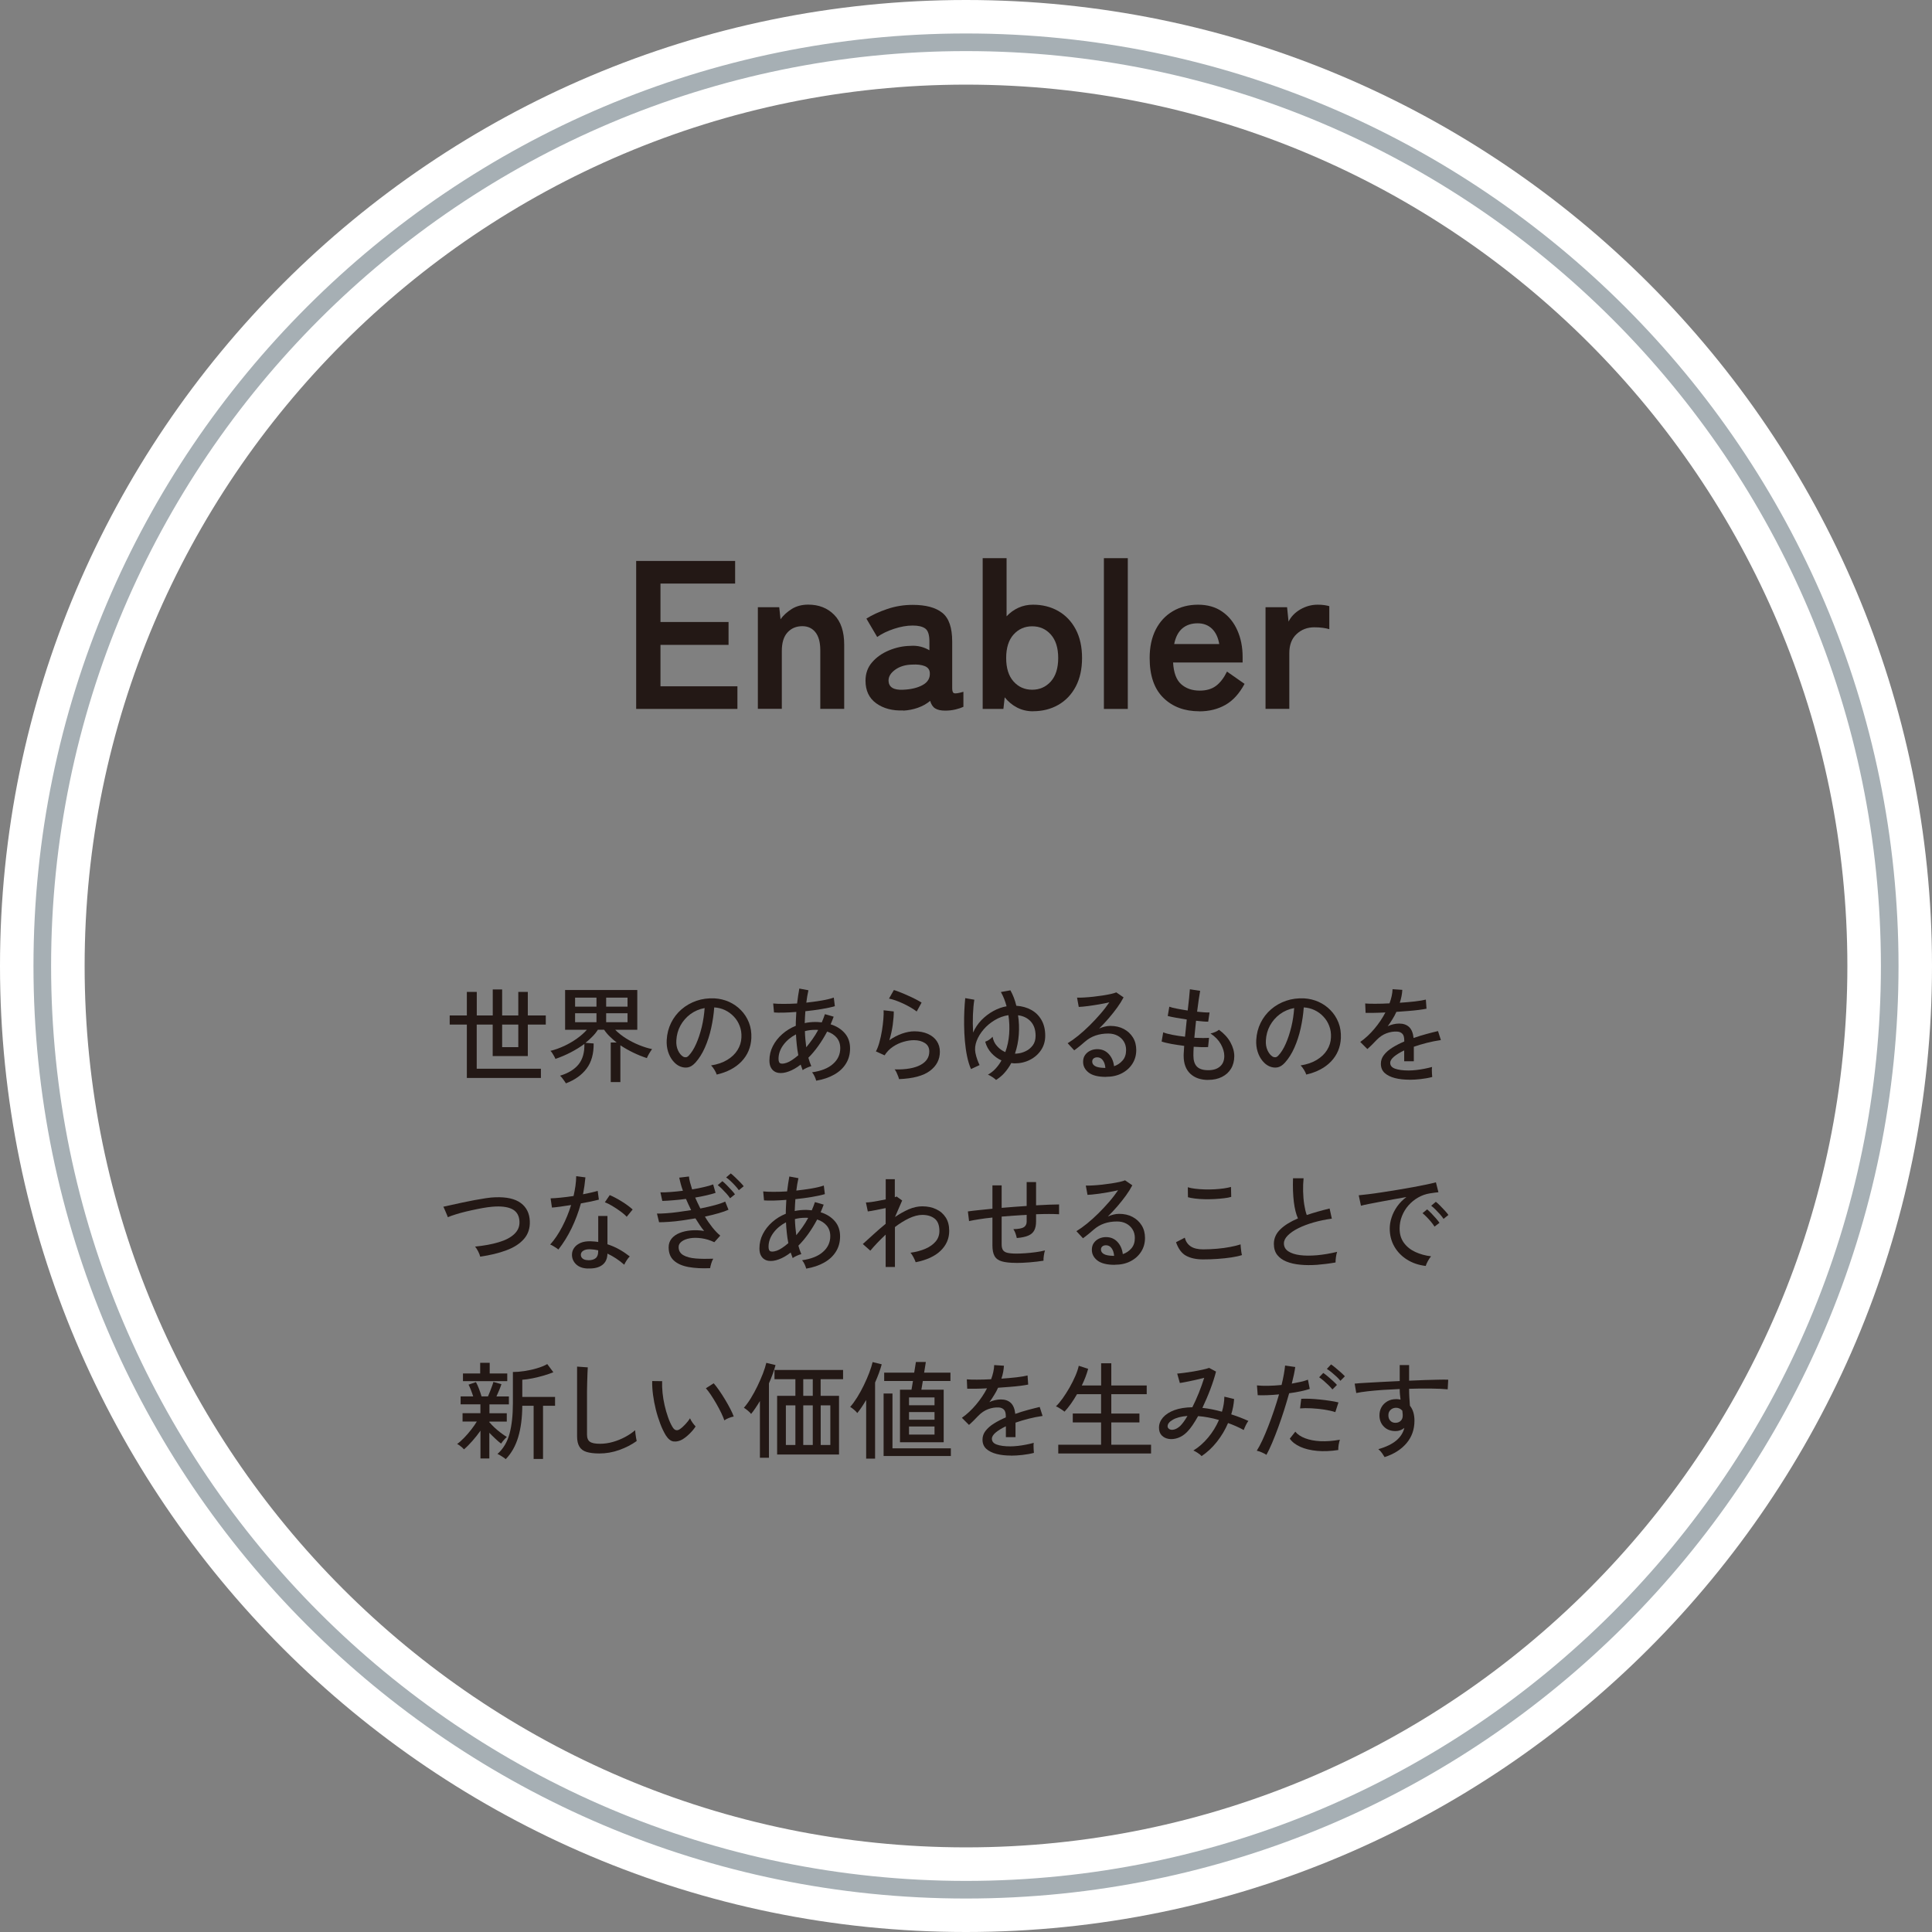 <?xml version="1.0" encoding="UTF-8"?><svg id="_レイヤー_2" xmlns="http://www.w3.org/2000/svg" viewBox="0 0 328.96 328.96"><rect x="0" y="0" width="328.96" height="328.96" fill="#808080" stroke="none"/><defs><style>.cls-1{fill:#231815;}.cls-1,.cls-2,.cls-3{stroke-width:0px;}.cls-2{fill:#fff;}.cls-3{fill:#a6afb4;}</style></defs><g id="Zen_Kaku_Gothic_New"><path class="cls-2" d="M164.48,328.96C73.79,328.96,0,255.18,0,164.48S73.79,0,164.48,0s164.48,73.79,164.48,164.48-73.79,164.48-164.48,164.48ZM164.48,14.41C81.73,14.41,14.41,81.73,14.41,164.48s67.32,150.07,150.07,150.07,150.07-67.32,150.07-150.07S247.23,14.41,164.48,14.41Z"/><path class="cls-3" d="M164.48,323.26c-87.55,0-158.78-71.23-158.78-158.78S76.93,5.7,164.48,5.7s158.78,71.23,158.78,158.78-71.23,158.78-158.78,158.78ZM164.48,8.7C78.59,8.7,8.7,78.59,8.7,164.48s69.88,155.78,155.78,155.78,155.78-69.88,155.78-155.78S250.38,8.7,164.48,8.7Z"/><path class="cls-1" d="M108.32,120.71v-25.2h16.85v3.85h-12.71v6.55h11.59v3.89h-11.59v7.06h13.1v3.85h-17.24Z"/><path class="cls-1" d="M129.04,120.71v-17.32h3.64l.22,2.05c.48-.67,1.12-1.25,1.91-1.75.79-.49,1.73-.74,2.81-.74,1.8,0,3.27.58,4.41,1.73,1.14,1.15,1.71,2.84,1.71,5.08v10.94h-4.07v-9.97c0-1.37-.28-2.39-.83-3.08s-1.3-1.03-2.23-1.03c-1.03,0-1.87.35-2.52,1.06s-.97,1.76-.97,3.15v9.86h-4.07Z"/><path class="cls-1" d="M153.82,120.97c-1.87.07-3.41-.34-4.63-1.22s-1.82-2.17-1.82-3.85c0-1.22.37-2.27,1.12-3.13.74-.86,1.7-1.54,2.88-2.03,1.18-.49,2.39-.75,3.64-.77.62-.05,1.21,0,1.76.14.55.14,1.04.35,1.48.61v-1.51c0-1.13-.24-1.86-.72-2.2-.48-.34-1.19-.5-2.12-.5-1.01,0-2.07.19-3.19.56-1.12.37-2.07.83-2.86,1.39l-1.84-3.13c.98-.62,2.17-1.17,3.56-1.64,1.39-.47,2.83-.7,4.32-.7,2.23,0,3.91.45,5.04,1.35,1.13.9,1.69,2.53,1.69,4.88v7.96c0,.5.11.79.34.86.23.07.75-.01,1.57-.25v2.56c-.36.17-.81.32-1.35.45-.54.13-1.12.2-1.75.2-.74,0-1.31-.13-1.71-.38-.4-.25-.68-.68-.85-1.28-.6.5-1.3.89-2.09,1.17-.79.28-1.62.44-2.48.49ZM153.75,117.44c1.34-.05,2.45-.31,3.33-.79.88-.48,1.29-1.16,1.24-2.05-.02-.58-.32-.97-.88-1.19-.56-.22-1.27-.3-2.11-.25-1.18.02-2.15.32-2.92.88-.77.56-1.14,1.19-1.12,1.89.05,1.08.86,1.58,2.45,1.51Z"/><path class="cls-1" d="M175.89,121.11c-.98,0-1.88-.21-2.7-.63-.82-.42-1.52-1-2.12-1.75l-.22,1.98h-3.53v-25.67h4.07v9.9c.58-.62,1.25-1.11,2.02-1.46s1.6-.52,2.48-.52c1.61,0,3.04.36,4.3,1.08,1.26.72,2.25,1.76,2.97,3.11.72,1.36,1.08,2.98,1.08,4.88s-.36,3.52-1.08,4.88c-.72,1.36-1.71,2.39-2.97,3.11-1.26.72-2.69,1.08-4.3,1.08ZM175.75,117.44c1.27,0,2.33-.47,3.17-1.4.84-.94,1.26-2.27,1.26-4s-.42-3.06-1.26-4c-.84-.94-1.9-1.4-3.17-1.4s-2.33.47-3.17,1.4c-.84.94-1.26,2.27-1.26,4s.42,3.06,1.26,4c.84.94,1.9,1.4,3.17,1.4Z"/><path class="cls-1" d="M187.96,120.71v-25.67h4.07v25.67h-4.07Z"/><path class="cls-1" d="M204.21,121.11c-2.52,0-4.56-.76-6.12-2.29-1.56-1.52-2.34-3.79-2.34-6.79,0-1.87.35-3.49,1.04-4.84.7-1.36,1.67-2.4,2.92-3.13s2.68-1.1,4.28-1.1,2.98.39,4.1,1.17c1.13.78,1.99,1.84,2.59,3.19.6,1.34.9,2.86.9,4.54v.94h-11.84c.1,1.73.55,2.96,1.37,3.69.82.73,1.87,1.1,3.17,1.1,1.13,0,2.05-.27,2.77-.81.72-.54,1.34-1.35,1.87-2.43l2.99,2.09c-.89,1.66-1.97,2.85-3.26,3.58-1.28.73-2.77,1.1-4.45,1.1ZM199.93,109.66h7.67c-.19-1.13-.61-2-1.24-2.61-.64-.61-1.45-.92-2.43-.92-1.06,0-1.93.29-2.61.86-.68.58-1.15,1.46-1.39,2.66Z"/><path class="cls-1" d="M215.48,120.71v-17.32h3.67l.25,2.45c.43-.86,1.11-1.56,2.03-2.09.92-.53,1.9-.79,2.93-.79.41,0,.78.02,1.12.07.34.05.62.11.86.18v3.92c-.31-.1-.68-.17-1.1-.23-.42-.06-.91-.09-1.46-.09-1.18,0-2.18.38-3.01,1.15-.83.77-1.24,1.85-1.24,3.24v9.5h-4.07Z"/><path class="cls-1" d="M79.49,183.54v-9.09h-2.92v-1.55h2.92v-4.01h1.69v4.01h2.72v-4.43h1.6v4.43h2.75v-4.01h1.62v4.01h3.06v1.55h-3.06v5.36h-5.98v-5.36h-2.72v7.52h10.93v1.57h-12.62ZM85.5,178.3h2.75v-3.85h-2.75v3.85Z"/><path class="cls-1" d="M96.37,184.47c-.06-.1-.15-.23-.27-.4-.12-.17-.25-.35-.38-.52s-.25-.3-.36-.39c1.42-.43,2.47-1.08,3.16-1.94.69-.86,1.02-2.02.98-3.47-.7.52-1.47.99-2.31,1.43-.85.44-1.72.81-2.62,1.12-.05-.13-.12-.29-.23-.48-.1-.19-.21-.36-.32-.53-.11-.17-.21-.29-.3-.36.82-.2,1.61-.49,2.38-.85s1.48-.78,2.14-1.25c.66-.47,1.22-.97,1.69-1.49h-3.71v-6.77h12.29v6.77h-3.76c.52.53,1.13,1.02,1.85,1.47.72.45,1.47.83,2.24,1.14.77.31,1.5.54,2.19.68-.14.19-.31.44-.49.74-.18.3-.31.56-.4.79-.76-.24-1.52-.55-2.29-.92s-1.52-.79-2.22-1.26v6.26h-1.64v-6.73h1.01c-.42-.32-.81-.67-1.18-1.03-.37-.36-.69-.74-.96-1.15h-1.06c-.26.41-.57.8-.93,1.16-.35.37-.75.72-1.18,1.07l1.39.11c.02,1.74-.37,3.16-1.19,4.26-.82,1.1-1.99,1.94-3.53,2.53ZM97.92,171.4h3.64v-1.53h-3.64v1.53ZM97.92,174.05h3.64v-1.53h-3.64v1.53ZM103.21,171.4h3.64v-1.53h-3.64v1.53ZM103.21,174.05h3.64v-1.53h-3.64v1.53Z"/><path class="cls-1" d="M122.04,182.98c-.06-.22-.19-.49-.39-.82-.2-.33-.39-.58-.58-.75,1.08-.17,2-.48,2.75-.94.76-.46,1.34-1.01,1.75-1.67.41-.66.64-1.37.67-2.14.04-.72-.06-1.38-.3-1.99-.23-.61-.57-1.14-1-1.59s-.93-.82-1.5-1.09c-.57-.27-1.18-.42-1.83-.46-.08,1.16-.26,2.34-.52,3.53-.26,1.19-.62,2.29-1.07,3.31-.45,1.02-.99,1.87-1.61,2.56-.42.46-.84.73-1.27.81-.43.08-.87.03-1.34-.16-.46-.19-.86-.51-1.22-.95-.36-.44-.64-.96-.83-1.58-.19-.61-.27-1.27-.23-1.98.06-1.06.31-2.03.75-2.92s1.03-1.65,1.77-2.29,1.6-1.13,2.56-1.46,1.99-.46,3.08-.41c.86.05,1.68.25,2.45.59.77.35,1.45.82,2.03,1.42.59.6,1.04,1.3,1.36,2.11s.45,1.69.41,2.66c-.08,1.56-.64,2.88-1.67,3.96s-2.44,1.82-4.21,2.23ZM116.28,179.9c.13.08.29.12.47.12.18,0,.35-.1.52-.28.47-.49.89-1.16,1.27-2.02.38-.85.69-1.81.95-2.86.25-1.06.41-2.13.49-3.22-.91.17-1.72.52-2.43,1.04-.71.53-1.27,1.18-1.69,1.94-.42.77-.65,1.61-.7,2.52-.04.66.06,1.23.29,1.72.23.49.51.83.85,1.04Z"/><path class="cls-1" d="M138.97,184c-.05-.19-.13-.43-.26-.71-.13-.28-.27-.52-.44-.71,1.55-.22,2.74-.69,3.56-1.42.83-.73,1.24-1.63,1.24-2.68,0-.71-.2-1.3-.59-1.78-.4-.48-.94-.83-1.64-1.06-.95,1.79-2.02,3.28-3.2,4.46.07.25.15.5.23.74s.17.47.27.7c-.22.05-.48.14-.78.28-.31.14-.54.27-.69.39-.06-.16-.12-.31-.17-.47-.05-.16-.11-.31-.17-.47-.68.53-1.36.92-2.02,1.16-.66.25-1.27.33-1.82.24-.23-.04-.46-.13-.68-.28-.23-.15-.42-.37-.57-.67-.15-.29-.23-.68-.23-1.16,0-.86.19-1.68.58-2.44.39-.76.92-1.44,1.6-2.04.68-.6,1.45-1.07,2.31-1.42,0-.41,0-.81.03-1.21.02-.4.04-.78.06-1.15-.77.06-1.49.1-2.16.12-.67.02-1.22,0-1.64-.03l-.14-1.53c.46.05,1.05.07,1.77.07s1.49-.02,2.3-.07c.06-.47.12-.92.18-1.34s.13-.83.2-1.2l1.55.29c-.07.32-.14.66-.2,1.01-.06.35-.11.71-.16,1.1.9-.1,1.77-.22,2.6-.36.83-.14,1.53-.31,2.08-.5l.18,1.46c-.6.18-1.35.34-2.24.49-.89.15-1.82.27-2.78.37-.05.65-.08,1.32-.11,2.02.29-.06.58-.11.88-.14s.6-.05.9-.05c.19,0,.38,0,.57.02.19.01.37.03.55.05.2-.46.38-.92.54-1.4l1.49.43c-.08.22-.17.43-.25.65s-.17.43-.27.65c1.01.31,1.81.82,2.41,1.51s.9,1.56.9,2.59c0,.97-.23,1.84-.7,2.59-.47.76-1.13,1.38-2,1.87-.86.49-1.89.84-3.08,1.04ZM133.9,180.98c.58-.2,1.25-.64,2.03-1.31-.11-.56-.2-1.14-.26-1.74-.07-.59-.11-1.2-.14-1.81-.88.46-1.59,1.05-2.14,1.79s-.83,1.53-.83,2.38c0,.47.13.73.39.79.26.06.57.02.94-.11ZM137.28,178.32c.35-.42.7-.88,1.05-1.37s.68-1.02.98-1.58c-.08-.01-.17-.02-.25-.02h-.25c-.61,0-1.2.07-1.76.22.01.47.04.93.08,1.39.04.46.09.92.15,1.36Z"/><path class="cls-1" d="M153.08,183.75c-.02-.12-.08-.29-.16-.51s-.18-.44-.28-.66c-.1-.22-.21-.38-.31-.49,1.93.04,3.4-.22,4.4-.76,1-.54,1.5-1.3,1.5-2.29,0-.64-.25-1.12-.75-1.44s-1.12-.49-1.86-.49c-.54,0-1.13.09-1.76.27-.64.18-1.24.46-1.81.84s-1.05.87-1.43,1.47l-1.48-.67c.23-.42.43-.94.6-1.57.17-.62.32-1.28.43-1.97.11-.69.19-1.34.24-1.95.05-.61.06-1.12.04-1.51l1.73.2c.01.61-.05,1.37-.17,2.26s-.32,1.77-.58,2.64c.67-.48,1.39-.85,2.14-1.12.76-.26,1.46-.4,2.11-.4.89,0,1.66.15,2.31.44.65.29,1.16.7,1.51,1.22.35.52.53,1.12.53,1.82,0,1.33-.57,2.42-1.7,3.26-1.13.84-2.88,1.31-5.25,1.4ZM156.09,172.23c-.28-.22-.62-.44-1.02-.68-.4-.23-.83-.46-1.28-.67-.45-.21-.89-.39-1.31-.54-.43-.15-.8-.25-1.11-.31l.83-1.46c.29.08.64.21,1.06.38s.86.35,1.32.56c.46.2.9.41,1.31.62.41.21.75.41,1.03.58l-.83,1.51Z"/><path class="cls-1" d="M169.62,183.9c-.14-.14-.35-.31-.62-.49s-.53-.32-.78-.43c.49-.28.93-.62,1.31-1.04.38-.41.71-.87.99-1.38-.64-.29-1.21-.71-1.71-1.25-.5-.55-.86-1.19-1.06-1.94.19-.06.41-.17.65-.32.24-.16.44-.33.61-.52.1.6.34,1.13.75,1.58.4.46.87.8,1.41,1.03.36-.96.58-1.99.66-3.1.08-1.1.03-2.17-.13-3.19-.83.13-1.6.41-2.33.85s-1.36.96-1.89,1.58c-.53.62-.93,1.27-1.19,1.96-.26.69-.33,1.36-.21,2.01.08.42.19.8.31,1.13.12.34.25.66.4.97l-1.46.68c-.28-.64-.5-1.37-.67-2.19-.17-.82-.29-1.69-.37-2.59-.08-.91-.12-1.81-.13-2.7-.01-.89,0-1.74.04-2.53.04-.79.09-1.48.15-2.07l1.55.27c-.12.72-.2,1.57-.24,2.56-.04.99-.03,2,.03,3.03.34-.78.81-1.48,1.41-2.11.61-.62,1.28-1.14,2.03-1.55.75-.41,1.5-.68,2.26-.81-.12-.44-.26-.87-.42-1.28-.16-.41-.35-.79-.55-1.15l1.62-.29c.43.76.77,1.63,1.01,2.63.96.06,1.81.3,2.55.71.74.41,1.32.99,1.74,1.73.42.74.63,1.62.63,2.66,0,.91-.23,1.72-.7,2.43-.47.71-1.1,1.27-1.89,1.67-.79.41-1.67.61-2.63.61-.08,0-.17,0-.27-.02-.1-.01-.19-.02-.29-.04-.31.59-.68,1.12-1.1,1.61-.42.49-.91.9-1.46,1.25ZM172.82,179.4c.1.01.19.01.27,0s.17-.01.25-.03c.44-.05.89-.18,1.35-.41.46-.22.84-.55,1.16-.97.32-.43.48-.97.48-1.63,0-1.03-.28-1.84-.83-2.44-.55-.59-1.27-.94-2.16-1.05.17,1.06.21,2.15.13,3.29s-.3,2.21-.65,3.23Z"/><path class="cls-1" d="M188.3,183.36c-1.33,0-2.31-.25-2.94-.74s-.94-1.1-.94-1.82c0-.46.11-.85.34-1.17s.53-.57.9-.74c.37-.17.76-.25,1.17-.25.79,0,1.44.27,1.95.82s.81,1.24.91,2.08c.58-.19,1.06-.52,1.46-.98.4-.46.59-1.05.59-1.77,0-.55-.13-1.04-.39-1.46-.26-.42-.62-.75-1.07-.99-.46-.24-.98-.36-1.58-.36-1.57,0-2.88.45-3.92,1.35-.22.19-.5.43-.86.73-.36.29-.7.56-1.01.78l-1.12-1.21c.56-.34,1.17-.77,1.82-1.3.65-.53,1.29-1.11,1.94-1.75.64-.64,1.25-1.29,1.83-1.96.58-.67,1.08-1.33,1.51-1.96-.5.12-1.08.24-1.73.35-.65.11-1.28.21-1.9.29-.62.08-1.14.13-1.58.15l-.29-1.58c.32.01.73,0,1.22-.03.49-.03,1-.07,1.55-.13.55-.06,1.08-.13,1.6-.21s.99-.17,1.4-.26.72-.19.91-.27l1.24.85c-.28.54-.63,1.11-1.07,1.72-.44.61-.92,1.21-1.45,1.83-.53.61-1.07,1.2-1.64,1.76.28-.13.58-.24.92-.32.34-.08.66-.13.97-.13.88,0,1.64.17,2.3.52s1.18.83,1.56,1.44c.38.61.57,1.33.57,2.14,0,.88-.22,1.66-.66,2.35-.44.69-1.04,1.23-1.82,1.63-.77.4-1.67.59-2.69.59ZM187.99,181.83h.22c-.04-.53-.18-.96-.43-1.3s-.57-.5-.95-.5c-.25,0-.46.06-.62.19-.16.13-.24.31-.24.55,0,.3.16.55.47.74.31.19.83.3,1.57.32Z"/><path class="cls-1" d="M205.73,183.88c-1.28,0-2.3-.35-3.05-1.05s-1.13-1.71-1.14-3.02c0-.2,0-.45.03-.75s.04-.62.06-.98c-.77-.1-1.49-.21-2.18-.33-.68-.13-1.24-.26-1.66-.41l.27-1.57c.37.16.89.3,1.57.43.67.13,1.39.24,2.14.32.05-.46.1-.94.15-1.44.05-.5.1-1,.15-1.49-.66-.1-1.29-.2-1.88-.31-.59-.11-1.05-.2-1.36-.29l.27-1.58c.28.11.7.22,1.28.33.58.11,1.19.22,1.85.32.1-.78.18-1.49.24-2.14.07-.65.11-1.14.13-1.48l1.75.27c-.07.35-.15.84-.24,1.47-.09.63-.18,1.32-.28,2.08.44.05.85.08,1.22.11.37.02.67.03.9.02l-.23,1.57c-.23,0-.52-.01-.88-.04-.36-.03-.76-.07-1.19-.12-.05.48-.1.97-.15,1.46-.05.49-.1.97-.14,1.44.5.02.98.04,1.41.04.44,0,.8,0,1.09-.03l-.16,1.57c-.7.04-1.51.02-2.45-.05-.04.59-.05,1.09-.05,1.51,0,.83.2,1.45.59,1.86.4.41,1.04.62,1.93.62s1.52-.21,2.01-.63c.49-.42.73-1.02.73-1.8,0-.64-.2-1.3-.59-2.01-.4-.7-.98-1.3-1.76-1.81.25-.05.52-.13.81-.26.29-.13.5-.25.63-.37.86.62,1.51,1.33,1.95,2.13.44.8.66,1.59.66,2.37s-.19,1.53-.56,2.13c-.37.61-.89,1.07-1.55,1.4-.66.33-1.43.5-2.32.5Z"/><path class="cls-1" d="M222.42,182.98c-.06-.22-.19-.49-.39-.82s-.39-.58-.58-.75c1.08-.17,2-.48,2.75-.94.76-.46,1.34-1.01,1.75-1.67.41-.66.64-1.37.67-2.14.04-.72-.06-1.38-.3-1.99-.23-.61-.57-1.14-1-1.59-.43-.46-.93-.82-1.5-1.09-.57-.27-1.18-.42-1.83-.46-.08,1.16-.26,2.34-.52,3.53-.26,1.19-.62,2.29-1.07,3.31-.45,1.02-.99,1.87-1.61,2.56-.42.46-.84.73-1.27.81s-.87.03-1.34-.16c-.46-.19-.86-.51-1.22-.95-.36-.44-.64-.96-.83-1.58-.19-.61-.27-1.27-.23-1.98.06-1.06.31-2.03.75-2.92.44-.89,1.03-1.65,1.77-2.29s1.6-1.13,2.56-1.46,1.99-.46,3.08-.41c.86.05,1.68.25,2.45.59.77.35,1.45.82,2.03,1.42.59.6,1.04,1.3,1.36,2.11.32.8.45,1.69.41,2.66-.08,1.56-.64,2.88-1.67,3.96s-2.44,1.82-4.21,2.23ZM216.66,179.9c.13.08.29.12.47.12.18,0,.35-.1.52-.28.47-.49.89-1.16,1.27-2.02.38-.85.69-1.81.95-2.86s.41-2.13.49-3.22c-.91.17-1.72.52-2.43,1.04-.71.53-1.27,1.18-1.69,1.94-.42.77-.65,1.61-.7,2.52-.04.66.06,1.23.29,1.72.23.49.51.83.85,1.04Z"/><path class="cls-1" d="M239.98,183.84c-.92,0-1.75-.09-2.48-.28-.73-.19-1.31-.48-1.74-.87-.43-.4-.64-.92-.64-1.57,0-.54.17-1.04.52-1.49.35-.45.82-.87,1.43-1.25.61-.38,1.28-.73,2.03-1.04v-.2c0-.54-.11-.92-.33-1.13-.22-.22-.51-.34-.86-.36-.61-.04-1.22.06-1.84.29-.61.23-1.17.61-1.67,1.13-.22.23-.47.49-.77.79s-.57.55-.81.76l-1.21-1.21c.85-.6,1.65-1.34,2.4-2.23.75-.89,1.38-1.82,1.88-2.79-.73.04-1.4.06-2.01.07-.61.01-1.06.01-1.36,0l-.07-1.6c.38.04.95.05,1.7.05s1.56-.02,2.44-.07c.16-.42.28-.83.37-1.24.09-.41.14-.8.15-1.17l1.66.11c-.04.73-.18,1.46-.43,2.2.92-.06,1.79-.14,2.6-.23.81-.1,1.42-.2,1.84-.31l.11,1.55c-.34.07-.78.14-1.32.21-.55.07-1.15.13-1.8.18-.65.05-1.32.11-2.01.15-.18.41-.4.83-.67,1.25-.26.43-.53.83-.81,1.21.29-.16.61-.27.96-.35.35-.08.69-.12,1-.12.71,0,1.27.2,1.69.59.42.4.67,1.02.76,1.87.71-.25,1.42-.48,2.15-.67.73-.2,1.39-.37,2.01-.51l.49,1.53c-.83.12-1.63.28-2.41.48-.78.2-1.51.42-2.2.66v2.47h-1.64v-1.85c-.71.34-1.28.69-1.72,1.05-.44.37-.66.72-.66,1.07,0,.46.27.79.82.99s1.32.31,2.33.31c.38,0,.81-.03,1.28-.08.47-.05.94-.13,1.41-.22.47-.09.9-.19,1.29-.3-.02.11-.04.27-.04.48s0,.42.02.64.02.39.04.52v.07c-.6.16-1.25.27-1.94.35-.7.08-1.34.12-1.94.12Z"/><path class="cls-1" d="M81.76,213.97c-.05-.24-.16-.54-.34-.89-.18-.35-.36-.63-.54-.82,1.55-.16,2.89-.4,4.04-.75,1.15-.34,2.03-.8,2.65-1.39s.92-1.29.88-2.13c-.04-.92-.39-1.59-1.06-2.01-.67-.41-1.67-.6-2.99-.55-.37.01-.83.06-1.39.13-.55.08-1.14.18-1.76.31-.62.13-1.25.26-1.87.41-.62.15-1.21.31-1.75.48-.55.17-1.01.33-1.38.49,0-.02-.04-.12-.11-.3-.07-.17-.16-.37-.25-.59s-.18-.42-.26-.6c-.08-.18-.13-.28-.15-.29.37-.08.84-.19,1.41-.31s1.19-.26,1.87-.41c.68-.14,1.36-.28,2.05-.41.69-.13,1.34-.24,1.95-.33.61-.09,1.14-.14,1.58-.15,1.93-.07,3.38.26,4.35.99.97.73,1.47,1.76,1.52,3.08.05,1.21-.29,2.22-1,3.03s-1.71,1.46-3,1.93c-1.28.48-2.77.84-4.46,1.08Z"/><path class="cls-1" d="M95.07,212.75c-.08-.07-.21-.17-.38-.28-.17-.11-.35-.22-.53-.33-.19-.11-.34-.19-.48-.23.76-.85,1.44-1.87,2.05-3.04s1.12-2.41,1.51-3.69c-.67.11-1.3.2-1.88.28s-1.04.13-1.38.15l-.23-1.57c.44-.01,1.01-.05,1.71-.12.7-.07,1.43-.16,2.2-.28.13-.58.24-1.15.32-1.71.08-.56.12-1.12.13-1.66l1.57.2c-.05.48-.1.96-.17,1.45s-.15.96-.24,1.43c.48-.1.94-.19,1.37-.29.43-.1.81-.19,1.13-.29l.2,1.49c-.37.1-.83.2-1.36.32-.53.11-1.1.22-1.7.32-.41,1.49-.94,2.9-1.59,4.24-.65,1.34-1.4,2.54-2.24,3.61ZM100.09,215.99c-.86-.02-1.53-.27-2.01-.73-.47-.46-.71-1.02-.69-1.68.01-.41.14-.79.39-1.13.25-.35.61-.62,1.08-.83.47-.2,1.05-.29,1.72-.27.22.01.43.03.65.04.22.02.43.04.63.08v-4.43h1.57v4.82c.71.23,1.38.52,2.02.88.64.36,1.23.76,1.78,1.19-.17.16-.35.38-.53.67-.19.29-.32.53-.41.74-.89-.78-1.84-1.41-2.86-1.89-.02.88-.32,1.53-.9,1.95-.58.43-1.39.62-2.43.58ZM100.2,214.58c.53,0,.94-.12,1.22-.35.29-.23.43-.61.43-1.12v-.22c-.44-.1-.91-.16-1.39-.18-.48-.01-.86.07-1.13.24-.28.17-.42.4-.43.67-.01.28.09.5.31.68.22.18.55.27.98.27ZM106.71,207.18c-.25-.28-.6-.58-1.05-.91-.45-.33-.92-.64-1.4-.93s-.91-.5-1.27-.63l.83-1.22c.28.11.59.26.95.45.36.19.73.4,1.11.64s.73.47,1.05.71c.32.24.59.46.79.65l-1.01,1.24Z"/><path class="cls-1" d="M120.91,215.93c-1.37.06-2.58,0-3.65-.19-1.06-.19-1.9-.55-2.5-1.09-.61-.54-.91-1.3-.91-2.27,0-.58.17-1.07.5-1.48s.79-.73,1.36-.96c.57-.23,1.22-.38,1.94-.44.73-.06,1.47-.03,2.24.09-.26-.31-.52-.65-.76-1.02-.24-.37-.48-.74-.72-1.12-.77.13-1.54.25-2.3.36-.77.11-1.49.19-2.16.23-.67.05-1.25.07-1.73.07l-.36-1.48c.44.01.97,0,1.59-.05.62-.04,1.29-.11,2.02-.21.73-.1,1.46-.2,2.21-.32-.16-.32-.31-.65-.46-.97-.15-.32-.29-.64-.42-.94-.74.1-1.47.17-2.18.23-.71.06-1.33.1-1.85.11l-.32-1.46c.5.01,1.09,0,1.76-.06.67-.05,1.36-.12,2.07-.21-.16-.44-.29-.86-.39-1.24-.1-.38-.18-.71-.24-.99l1.66-.2c.02.29.08.62.18.99s.22.77.36,1.21c.72-.12,1.4-.25,2.02-.4.63-.14,1.15-.29,1.56-.45l.41,1.44c-.4.13-.9.27-1.5.41s-1.26.27-1.97.39c.13.3.27.61.42.92.15.31.3.62.46.94.91-.18,1.75-.38,2.5-.58s1.33-.41,1.73-.6l.56,1.39c-.41.19-.97.39-1.67.59-.71.2-1.49.4-2.34.58.38.65.8,1.25,1.25,1.82.45.56.9,1.04,1.36,1.42l-1.01,1.12c-.73-.35-1.46-.57-2.19-.67s-1.38-.1-1.96,0-1.05.28-1.4.54c-.35.26-.53.57-.53.95,0,.61.26,1.07.79,1.38.53.31,1.24.5,2.13.57.89.07,1.89.08,2.98.04-.13.2-.25.48-.35.82-.1.34-.17.61-.19.82ZM124.31,204.02c-.16-.24-.36-.5-.61-.78-.25-.28-.51-.55-.77-.81-.26-.26-.5-.47-.72-.64l.79-.67c.19.14.43.36.71.64.28.28.55.57.82.86s.47.53.61.74l-.83.67ZM125.8,202.65c-.17-.24-.38-.5-.63-.77s-.51-.54-.78-.79-.52-.46-.75-.61l.79-.68c.19.14.43.35.72.63.29.28.57.56.85.84.28.28.49.52.63.71l-.83.68Z"/><path class="cls-1" d="M137.27,216c-.05-.19-.13-.43-.26-.71-.13-.28-.27-.52-.44-.71,1.55-.22,2.74-.69,3.56-1.42.83-.73,1.24-1.63,1.24-2.68,0-.71-.2-1.3-.59-1.78-.4-.48-.94-.83-1.64-1.06-.95,1.79-2.02,3.28-3.2,4.46.07.25.15.5.23.74s.17.47.27.7c-.22.05-.48.14-.78.28-.31.14-.54.27-.69.39-.06-.16-.12-.31-.17-.47-.05-.16-.11-.31-.17-.47-.68.53-1.36.92-2.02,1.16-.66.25-1.27.33-1.82.24-.23-.04-.46-.13-.68-.28-.23-.15-.42-.37-.57-.67-.15-.29-.23-.68-.23-1.16,0-.86.19-1.68.58-2.44.39-.76.92-1.44,1.6-2.04.68-.6,1.45-1.07,2.31-1.42,0-.41,0-.81.03-1.21.02-.4.04-.78.06-1.15-.77.06-1.49.1-2.16.12-.67.02-1.22,0-1.64-.03l-.14-1.53c.46.05,1.05.07,1.77.07s1.49-.02,2.3-.07c.06-.47.12-.92.18-1.34s.13-.83.2-1.2l1.55.29c-.07.32-.14.66-.2,1.01-.06.35-.11.71-.16,1.1.9-.1,1.77-.22,2.6-.36.83-.14,1.53-.31,2.08-.5l.18,1.46c-.6.18-1.35.34-2.24.49-.89.15-1.82.27-2.78.37-.05.65-.08,1.32-.11,2.02.29-.06.58-.11.88-.14s.6-.05.9-.05c.19,0,.38,0,.57.02.19.01.37.03.55.05.2-.46.38-.92.54-1.4l1.49.43c-.08.22-.17.43-.25.65s-.17.43-.27.65c1.01.31,1.81.82,2.41,1.51s.9,1.56.9,2.59c0,.97-.23,1.84-.7,2.59-.47.76-1.13,1.38-2,1.87-.86.49-1.89.84-3.08,1.04ZM132.2,212.98c.58-.2,1.25-.64,2.03-1.31-.11-.56-.2-1.14-.26-1.74-.07-.59-.11-1.2-.14-1.81-.88.46-1.59,1.05-2.14,1.79s-.83,1.53-.83,2.38c0,.47.13.73.39.79.26.06.57.02.94-.11ZM135.58,210.32c.35-.42.7-.88,1.05-1.37s.68-1.02.98-1.58c-.08-.01-.17-.02-.25-.02h-.25c-.61,0-1.2.07-1.76.22.01.47.04.93.08,1.39.04.46.09.92.15,1.36Z"/><path class="cls-1" d="M150.8,215.75v-5.53c-.5.47-.98.94-1.42,1.4-.44.47-.84.91-1.19,1.33l-1.28-1.13c.55-.49,1.16-1.04,1.82-1.65.66-.61,1.35-1.2,2.07-1.79v-2.68c-.56.12-1.12.23-1.68.34-.56.11-1.01.19-1.36.23l-.32-1.53c.22,0,.51-.02.87-.07.37-.05.77-.11,1.21-.2s.87-.17,1.29-.25v-3.44h1.55v3.06c.14-.04.25-.07.31-.11l.94.68-1.22,2.81c.77-.53,1.54-.96,2.33-1.31.79-.34,1.56-.51,2.31-.51.89,0,1.68.16,2.37.49.69.32,1.23.79,1.63,1.41s.59,1.38.59,2.29c0,1.31-.49,2.43-1.46,3.37-.97.94-2.39,1.59-4.25,1.96-.07-.23-.2-.51-.37-.84s-.35-.59-.51-.78c.96-.13,1.81-.36,2.55-.68.74-.32,1.32-.74,1.74-1.24.42-.5.63-1.1.63-1.78,0-.96-.26-1.66-.79-2.09-.53-.43-1.24-.65-2.12-.65-.7,0-1.45.2-2.26.58-.81.39-1.61.88-2.4,1.49v6.8h-1.55Z"/><path class="cls-1" d="M172.99,215.03c-1.02,0-1.82-.09-2.41-.26s-1-.48-1.24-.91c-.24-.43-.36-1.03-.36-1.78v-4.77c-.82.08-1.57.18-2.26.29-.69.11-1.26.21-1.72.31l-.2-1.64c.49-.07,1.1-.15,1.82-.22s1.51-.16,2.36-.24v-3.98h1.57v3.83c.71-.06,1.42-.12,2.14-.17.72-.05,1.43-.11,2.12-.15v-4.07h1.6v3.96c.8-.05,1.54-.08,2.22-.11.68-.02,1.24-.04,1.7-.04v1.67c-.98-.06-2.29-.06-3.92,0v1.24c0,.6-.1,1.09-.3,1.49-.2.39-.53.69-1.01.9s-1.13.35-1.97.42c-.05-.24-.13-.51-.23-.81-.11-.3-.23-.53-.36-.7.86-.02,1.46-.13,1.78-.33.32-.2.49-.52.49-.96v-1.15c-.7.04-1.4.08-2.12.13-.72.05-1.43.11-2.14.17v4.73c0,.43.08.76.23.98s.41.38.77.46.86.13,1.51.13c.42,0,.92-.02,1.5-.06.58-.04,1.17-.1,1.77-.18.6-.08,1.13-.18,1.6-.3-.08.23-.15.53-.2.9-.05.37-.07.65-.05.85-.73.12-1.53.21-2.38.28-.86.07-1.62.1-2.29.1Z"/><path class="cls-1" d="M189.79,215.36c-1.33,0-2.31-.25-2.94-.74s-.94-1.1-.94-1.82c0-.46.11-.85.34-1.17s.53-.57.9-.74c.37-.17.76-.25,1.17-.25.79,0,1.44.27,1.95.82.51.55.81,1.24.91,2.08.58-.19,1.06-.52,1.46-.98.4-.46.59-1.05.59-1.77,0-.55-.13-1.04-.39-1.46-.26-.42-.62-.75-1.07-.99s-.98-.36-1.58-.36c-1.57,0-2.88.45-3.92,1.35-.22.19-.5.43-.86.73-.36.29-.7.56-1.01.78l-1.12-1.21c.56-.34,1.17-.77,1.82-1.3.65-.53,1.29-1.11,1.94-1.75.64-.64,1.25-1.29,1.83-1.96.58-.67,1.08-1.33,1.51-1.96-.5.12-1.08.24-1.73.35-.65.11-1.28.21-1.9.29-.62.08-1.14.13-1.58.15l-.29-1.58c.32.01.73,0,1.22-.03.49-.03,1-.07,1.55-.13.55-.06,1.08-.13,1.6-.21s.99-.17,1.4-.26.72-.19.91-.27l1.24.85c-.28.54-.63,1.11-1.07,1.72-.44.61-.92,1.21-1.45,1.83-.53.61-1.07,1.2-1.64,1.76.28-.13.58-.24.92-.32.34-.08.66-.13.97-.13.88,0,1.64.17,2.3.52s1.18.83,1.56,1.44c.38.61.57,1.33.57,2.14,0,.88-.22,1.66-.66,2.35-.44.69-1.04,1.23-1.82,1.63-.77.4-1.67.59-2.69.59ZM189.48,213.83h.22c-.04-.53-.18-.96-.43-1.3s-.57-.5-.95-.5c-.25,0-.46.06-.62.19-.16.13-.24.31-.24.55,0,.3.16.55.47.74.31.19.83.3,1.57.32Z"/><path class="cls-1" d="M204.87,214.44c-1.18,0-2.15-.21-2.91-.62s-1.33-1.19-1.72-2.31l1.49-.77c.17.65.5,1.14,1.01,1.48s1.21.51,2.12.51c.78,0,1.58-.04,2.38-.11.81-.07,1.56-.17,2.26-.31.7-.13,1.27-.28,1.73-.43,0,.12.01.31.04.56.02.25.05.5.09.74.04.24.07.41.11.52-.48.16-1.08.29-1.8.4-.72.11-1.49.19-2.32.25-.83.06-1.66.09-2.48.09ZM202.27,203.84l-.02-1.69c.32.11.73.19,1.22.25.49.06,1.03.1,1.6.12.58.02,1.15.01,1.72-.02.57-.03,1.1-.08,1.59-.15.49-.07.9-.16,1.22-.25l.04,1.69c-.3.1-.7.17-1.19.23-.49.06-1.03.11-1.6.14-.58.03-1.15.04-1.73.03-.58-.01-1.12-.05-1.62-.11-.5-.06-.92-.14-1.24-.23Z"/><path class="cls-1" d="M227.4,214.96c-1.08.19-2.13.32-3.15.4-1.02.07-1.97.07-2.86-.02-.89-.08-1.67-.26-2.34-.53-.67-.27-1.2-.65-1.58-1.14s-.57-1.12-.57-1.87c0-.96.38-1.79,1.12-2.5s1.74-1.32,2.98-1.84c-.32-.72-.56-1.66-.7-2.82-.14-1.16-.19-2.5-.14-4.02h1.8c-.07.71-.1,1.46-.08,2.24.02.79.08,1.53.19,2.23.11.7.25,1.3.43,1.79.6-.2,1.23-.4,1.88-.58.65-.19,1.32-.36,2.01-.53l.38,1.73c-1.08.14-2.11.36-3.1.64-.98.28-1.85.61-2.61.99s-1.35.79-1.79,1.23c-.44.44-.66.89-.66,1.35,0,.56.24,1.01.73,1.34.49.33,1.15.55,2,.66.85.11,1.81.11,2.9.02,1.09-.1,2.23-.29,3.43-.58-.08.23-.15.53-.2.89-.05.37-.07.67-.07.93Z"/><path class="cls-1" d="M242.75,215.55c-1.2-.14-2.26-.5-3.18-1.08-.92-.58-1.64-1.32-2.16-2.23-.52-.91-.78-1.93-.78-3.06,0-.6.1-1.22.31-1.86.2-.64.52-1.27.94-1.88.43-.61.96-1.15,1.59-1.62-.74.13-1.5.27-2.27.4-.77.14-1.51.27-2.22.41s-1.35.25-1.92.37c-.56.11-1.01.21-1.33.3l-.38-1.78c.4-.04.94-.1,1.62-.18.68-.08,1.45-.19,2.3-.32.85-.13,1.73-.27,2.65-.42.91-.15,1.79-.3,2.65-.46.85-.16,1.62-.31,2.3-.45.68-.14,1.22-.27,1.62-.38l.43,1.69c-.16.01-.36.04-.62.07-.26.04-.55.08-.87.13-.68.11-1.33.34-1.95.69-.62.35-1.17.8-1.65,1.34-.48.54-.85,1.15-1.12,1.83-.27.68-.4,1.39-.4,2.13,0,.95.24,1.75.72,2.41.48.66,1.12,1.18,1.93,1.56.81.38,1.71.63,2.71.75-.19.22-.38.49-.56.83-.18.34-.3.61-.36.83ZM244.26,208.86c-.16-.25-.35-.52-.59-.81s-.49-.56-.75-.83c-.26-.26-.49-.48-.71-.65l.79-.65c.19.16.43.38.7.66s.54.57.8.87c.26.3.46.55.6.76l-.85.65ZM245.79,207.53c-.16-.24-.36-.5-.61-.78s-.51-.55-.77-.81c-.26-.26-.5-.47-.72-.64l.79-.67c.19.14.43.36.71.64.28.28.55.57.82.86.26.29.47.53.61.74l-.83.67Z"/><path class="cls-1" d="M81.81,248.33v-4.73c-.41.59-.87,1.17-1.38,1.75-.51.58-.99,1.06-1.43,1.43-.06-.08-.17-.19-.31-.32-.15-.13-.3-.25-.46-.36-.16-.11-.29-.19-.4-.23.36-.25.75-.6,1.18-1.04.43-.44.84-.92,1.23-1.42s.71-.96.95-1.37h-2.43v-1.42h3.04v-1.51h-3.37v-1.35h2.14c-.11-.35-.24-.71-.39-1.1s-.29-.68-.4-.9l1.26-.43c.17.3.34.68.52,1.15.18.47.32.89.43,1.28h1.1c.12-.26.24-.55.36-.87.12-.32.23-.62.34-.91.11-.29.18-.52.22-.68l1.37.38c-.1.3-.22.64-.38,1.02-.16.38-.31.73-.47,1.07h2.12v1.35h-3.31v1.51h2.95v1.42h-2.95v.22l.05-.05c.2.25.47.53.81.85.34.31.69.61,1.06.89s.72.52,1.04.71c-.07.06-.18.17-.32.31-.14.15-.27.3-.39.45-.12.15-.21.27-.27.37-.28-.2-.6-.48-.96-.82-.37-.34-.71-.68-1.04-1.02v4.37h-1.55ZM78.83,235.17v-1.31h2.93v-1.82h1.62v1.82h2.99v1.31h-7.54ZM86.1,248.44c-.1-.08-.23-.19-.41-.31-.18-.12-.36-.23-.54-.34-.18-.11-.33-.18-.45-.22,1-.89,1.68-2.04,2.06-3.46.38-1.42.57-3.15.57-5.19v-5.31c.59,0,1.24-.05,1.96-.16.72-.11,1.42-.26,2.12-.47.69-.2,1.28-.44,1.77-.72l1.04,1.39c-.43.18-.96.36-1.59.55-.63.19-1.27.34-1.93.48-.65.13-1.25.22-1.77.25v2.92h5.58v1.51h-2.05v9.05h-1.6v-9.05h-1.93c-.01,2.06-.25,3.85-.7,5.35s-1.16,2.75-2.12,3.74Z"/><path class="cls-1" d="M102.04,247.48c-.89,0-1.61-.09-2.17-.26s-.97-.48-1.22-.91c-.26-.43-.39-1.02-.39-1.76v-11.86l1.82.13c-.01.19-.03.53-.05,1.01-.02.48-.04,1.01-.05,1.58-.01.44-.02.93-.03,1.47,0,.53,0,1.1,0,1.7v5.69c0,.59.17,1,.5,1.22.33.23.9.34,1.7.34.76,0,1.5-.11,2.23-.32.73-.21,1.42-.49,2.07-.84.65-.35,1.21-.73,1.69-1.15.01.16.03.36.06.61s.07.5.11.73c.04.23.08.4.1.5-.86.62-1.85,1.13-2.97,1.53-1.12.4-2.24.59-3.38.59Z"/><path class="cls-1" d="M116.23,245.07c-.52.3-1.02.42-1.51.37-.49-.05-.94-.4-1.35-1.04-.35-.58-.67-1.24-.95-1.99s-.54-1.55-.75-2.39c-.21-.85-.37-1.69-.48-2.52-.11-.83-.16-1.62-.14-2.35l1.69.02c-.02.61,0,1.27.07,1.98.07.71.19,1.42.35,2.12s.35,1.38.58,2.02c.22.64.47,1.19.75,1.66.2.34.41.52.63.56.22.04.43-.02.65-.18.3-.2.61-.48.94-.84.33-.35.59-.69.78-1,.08.22.23.46.42.74.2.28.38.49.53.65-.26.41-.6.82-1.02,1.23s-.81.73-1.2.96ZM123.33,241.83c-.11-.32-.28-.74-.52-1.24-.24-.5-.52-1.03-.83-1.57s-.63-1.05-.94-1.52c-.32-.47-.6-.85-.85-1.12l1.33-.85c.28.31.58.71.93,1.21s.68,1.02,1.02,1.58c.34.56.63,1.09.89,1.59.26.5.45.93.57,1.28-.28.05-.56.14-.86.26s-.54.25-.72.39Z"/><path class="cls-1" d="M129.39,248.22v-9.67c-.25.42-.5.82-.76,1.2-.25.38-.5.71-.74,1-.12-.17-.31-.36-.58-.58-.26-.22-.48-.37-.65-.47.38-.43.78-.97,1.18-1.62.4-.65.78-1.34,1.13-2.07.35-.73.66-1.44.93-2.13.26-.69.46-1.3.58-1.83l1.57.38c-.12.47-.28.97-.47,1.49-.19.53-.41,1.07-.65,1.62v12.67h-1.55ZM132.32,247.66v-9.99h3.11v-2.84h-3.56v-1.57h11.68v1.57h-3.82v2.84h3.13v9.99h-10.55ZM133.81,246.04h1.62v-6.75h-1.62v6.75ZM136.77,237.67h1.62v-2.84h-1.62v2.84ZM136.77,246.04h1.62v-6.75h-1.62v6.75ZM139.74,246.04h1.64v-6.75h-1.64v6.75Z"/><path class="cls-1" d="M147.48,248.36v-9.99c-.52.89-1.02,1.63-1.51,2.23-.12-.17-.31-.36-.57-.58-.26-.22-.47-.37-.64-.47.4-.44.79-.99,1.2-1.64.4-.65.78-1.33,1.13-2.06.35-.73.66-1.43.92-2.12s.45-1.29.57-1.81l1.55.38c-.25.94-.63,1.97-1.13,3.1v12.96h-1.51ZM150.45,247.91v-10.64h1.51v9.34h9.94v1.3h-11.45ZM153.24,245.57v-8.95h1.96c.02-.17.06-.38.11-.64.05-.26.1-.54.14-.84h-4.9v-1.42h5.11c.07-.44.13-.84.19-1.18s.09-.55.1-.64h1.69c-.01.1-.04.31-.1.66-.05.34-.12.73-.19,1.16h4.48v1.42h-4.7c-.05.3-.1.58-.14.84-.05.26-.08.47-.11.64h3.8v8.95h-7.45ZM154.78,239.27h4.34v-1.33h-4.34v1.33ZM154.78,241.74h4.34v-1.31h-4.34v1.31ZM154.78,244.26h4.34v-1.37h-4.34v1.37Z"/><path class="cls-1" d="M172.15,247.84c-.92,0-1.75-.09-2.48-.28-.73-.19-1.31-.48-1.74-.87-.43-.4-.64-.92-.64-1.57,0-.54.17-1.04.52-1.49.35-.45.82-.87,1.43-1.25.61-.38,1.28-.73,2.02-1.04v-.2c0-.54-.11-.92-.33-1.13-.22-.22-.51-.34-.85-.36-.61-.04-1.22.06-1.84.29-.61.23-1.17.61-1.67,1.13-.22.23-.47.49-.77.79-.3.3-.57.55-.81.76l-1.21-1.21c.85-.6,1.65-1.34,2.4-2.23.75-.89,1.38-1.82,1.88-2.79-.73.04-1.4.06-2.01.07-.61.01-1.06.01-1.36,0l-.07-1.6c.38.04.95.05,1.7.05s1.56-.02,2.44-.07c.16-.42.28-.83.37-1.24.09-.41.14-.8.15-1.17l1.66.11c-.04.73-.18,1.46-.43,2.2.92-.06,1.79-.14,2.6-.23.81-.1,1.42-.2,1.85-.31l.11,1.55c-.34.07-.78.14-1.32.21-.55.07-1.15.13-1.8.18-.65.05-1.32.11-2.01.15-.18.41-.4.83-.67,1.25-.26.43-.53.83-.81,1.21.29-.16.61-.27.96-.35s.69-.12,1-.12c.71,0,1.27.2,1.69.59.42.4.67,1.02.76,1.87.71-.25,1.42-.48,2.15-.67s1.4-.37,2.01-.51l.49,1.53c-.83.12-1.63.28-2.41.48-.78.2-1.51.42-2.2.66v2.47h-1.64v-1.85c-.71.34-1.28.69-1.72,1.05-.44.37-.66.72-.66,1.07,0,.46.27.79.82.99.55.2,1.32.31,2.33.31.38,0,.81-.03,1.28-.08.47-.05.94-.13,1.41-.22s.9-.19,1.29-.3c-.02.11-.04.27-.04.48s0,.42.02.64c.01.22.02.39.04.52v.07c-.6.16-1.25.27-1.94.35s-1.34.12-1.94.12Z"/><path class="cls-1" d="M180.19,247.48v-1.49h7.29v-3.8h-4.82v-1.51h4.82v-3.29h-4.1c-.34.59-.69,1.14-1.05,1.65-.37.51-.72.95-1.07,1.32-.08-.07-.22-.17-.41-.3-.19-.13-.39-.25-.58-.37-.2-.12-.36-.2-.48-.23.36-.34.74-.79,1.14-1.35.4-.56.79-1.18,1.18-1.85.38-.67.71-1.33.99-1.98.28-.65.47-1.22.58-1.73l1.6.52c-.12.44-.27.9-.45,1.38-.18.47-.39.96-.63,1.45h3.29v-3.78h1.73v3.78h6.03v1.49h-6.03v3.29h4.79v1.51h-4.79v3.8h6.77v1.49h-15.79Z"/><path class="cls-1" d="M204.58,247.91c-.14-.16-.35-.33-.63-.51-.28-.19-.53-.33-.76-.42.92-.56,1.76-1.3,2.52-2.21.76-.91,1.37-1.91,1.84-2.99-.61-.18-1.21-.32-1.81-.43-.59-.11-1.17-.19-1.74-.23-.31.56-.63,1.08-.95,1.55s-.64.86-.95,1.17c-.48.48-1,.81-1.55,1-.55.19-1.07.24-1.56.16-.49-.08-.88-.28-1.19-.6-.31-.32-.46-.76-.46-1.31,0-.64.23-1.21.68-1.74.46-.52,1.11-.94,1.95-1.25.85-.31,1.86-.47,3.05-.49.38-.76.75-1.57,1.1-2.44.35-.87.65-1.72.92-2.57-.46.12-.95.24-1.49.36s-1.05.23-1.52.32c-.47.1-.86.16-1.14.2l-.45-1.6c.31-.02.71-.07,1.2-.13.49-.06,1-.14,1.55-.23.55-.1,1.06-.19,1.54-.3.48-.1.86-.21,1.15-.31l1.17.63c-.23.9-.55,1.9-.96,2.99s-.87,2.15-1.36,3.19c.52.05,1.05.13,1.61.24.56.11,1.13.25,1.72.41.26-.86.4-1.72.41-2.56l1.66.4c-.06.88-.22,1.75-.49,2.61,1.02.32,1.99.7,2.92,1.12-.13.16-.28.4-.44.73-.16.33-.28.6-.35.82-.41-.23-.84-.44-1.29-.64s-.91-.38-1.38-.55c-.48,1.13-1.11,2.19-1.89,3.18-.78.99-1.66,1.81-2.63,2.46ZM198.81,242.91c.02.19.14.34.34.45.2.11.46.12.78.04.32-.08.66-.28,1.02-.6.38-.38.8-.95,1.24-1.71-1.08.08-1.92.3-2.52.66-.6.35-.89.74-.86,1.16Z"/><path class="cls-1" d="M215.61,247.7c-.19-.13-.45-.27-.78-.41s-.61-.23-.84-.28c.3-.47.62-1.06.95-1.77s.66-1.5,1-2.37.66-1.76.98-2.7c.32-.94.6-1.85.86-2.75-.71.07-1.39.12-2.03.14-.65.02-1.18.02-1.6,0l-.13-1.67c.52.06,1.14.08,1.88.07.74-.01,1.51-.06,2.31-.14.16-.65.29-1.25.39-1.82.1-.56.17-1.06.21-1.49l1.73.25c-.05.38-.13.82-.23,1.3-.11.48-.23.99-.36,1.53.55-.1,1.06-.2,1.54-.31.47-.11.88-.23,1.21-.36l.31,1.57c-.38.13-.89.26-1.51.4-.62.13-1.29.25-2,.34-.26.95-.56,1.92-.87,2.92-.32,1-.65,1.97-1,2.92-.35.95-.69,1.82-1.03,2.62-.34.8-.66,1.47-.97,2.03ZM227.87,246.89c-1.3.2-2.5.25-3.6.15-1.1-.1-2.06-.33-2.86-.69-.8-.36-1.4-.82-1.8-1.39l.94-1.19c.38.47.94.84,1.67,1.12.73.28,1.6.45,2.61.5s2.11-.04,3.31-.25c-.08.23-.15.52-.21.87-.05.35-.08.65-.06.87ZM227.36,240.44c-.54-.18-1.17-.32-1.9-.43-.73-.11-1.45-.18-2.18-.22-.73-.04-1.37-.03-1.92.02l.2-1.64c.42-.02.91-.02,1.47,0,.56.02,1.14.07,1.74.13.6.06,1.17.13,1.72.22.55.08,1.02.17,1.41.27l-.54,1.66ZM226.88,236.59c-.18-.23-.41-.47-.68-.74-.27-.26-.55-.52-.83-.76-.28-.24-.54-.43-.76-.58l.7-.74c.2.13.46.33.76.58s.6.52.89.78.52.49.68.68l-.76.76ZM228.24,235.12c-.18-.23-.41-.47-.68-.73-.28-.26-.56-.5-.85-.74-.29-.23-.55-.42-.79-.57l.72-.76c.2.13.46.32.76.58.31.25.61.51.9.77.29.26.52.49.69.67l-.76.77Z"/><path class="cls-1" d="M235.75,248.09c-.11-.18-.25-.4-.43-.66-.18-.26-.39-.48-.63-.68,1.33-.38,2.35-.88,3.06-1.48.71-.6,1.16-1.31,1.37-2.14-.46.36-.95.54-1.49.54-.82,0-1.47-.24-1.97-.73s-.76-1.11-.78-1.88c-.01-.54.1-1.02.34-1.45s.58-.76,1.01-1.01c.43-.25.92-.37,1.48-.37.13,0,.26,0,.39.02.13.01.25.04.37.07-.04-.28-.07-.57-.1-.87-.03-.31-.04-.62-.04-.94-.98.04-1.94.09-2.87.15-.93.07-1.79.14-2.57.23s-1.43.19-1.96.3l-.27-1.6c.48-.05,1.12-.1,1.92-.14.8-.05,1.69-.1,2.69-.15,1-.05,2.02-.1,3.06-.15v-2.72h1.6v2.66c.91-.05,1.79-.08,2.64-.11.85-.02,1.62-.04,2.31-.06.7-.02,1.27-.02,1.71,0l-.09,1.64c-.73-.07-1.68-.12-2.85-.13-1.17-.02-2.41,0-3.72.04,0,.47.01.95.04,1.45s.06.98.1,1.43c.52.65.77,1.5.77,2.56,0,1.48-.45,2.75-1.34,3.81-.89,1.06-2.14,1.86-3.74,2.38ZM237.64,242.26c.36-.01.65-.13.87-.35.22-.22.33-.51.33-.86,0-.13,0-.27-.02-.41-.01-.14-.03-.29-.05-.45-.29-.32-.64-.49-1.06-.49-.37,0-.69.12-.94.36-.26.24-.38.55-.37.94,0,.37.11.68.34.92.23.24.53.35.9.34Z"/></g></svg>